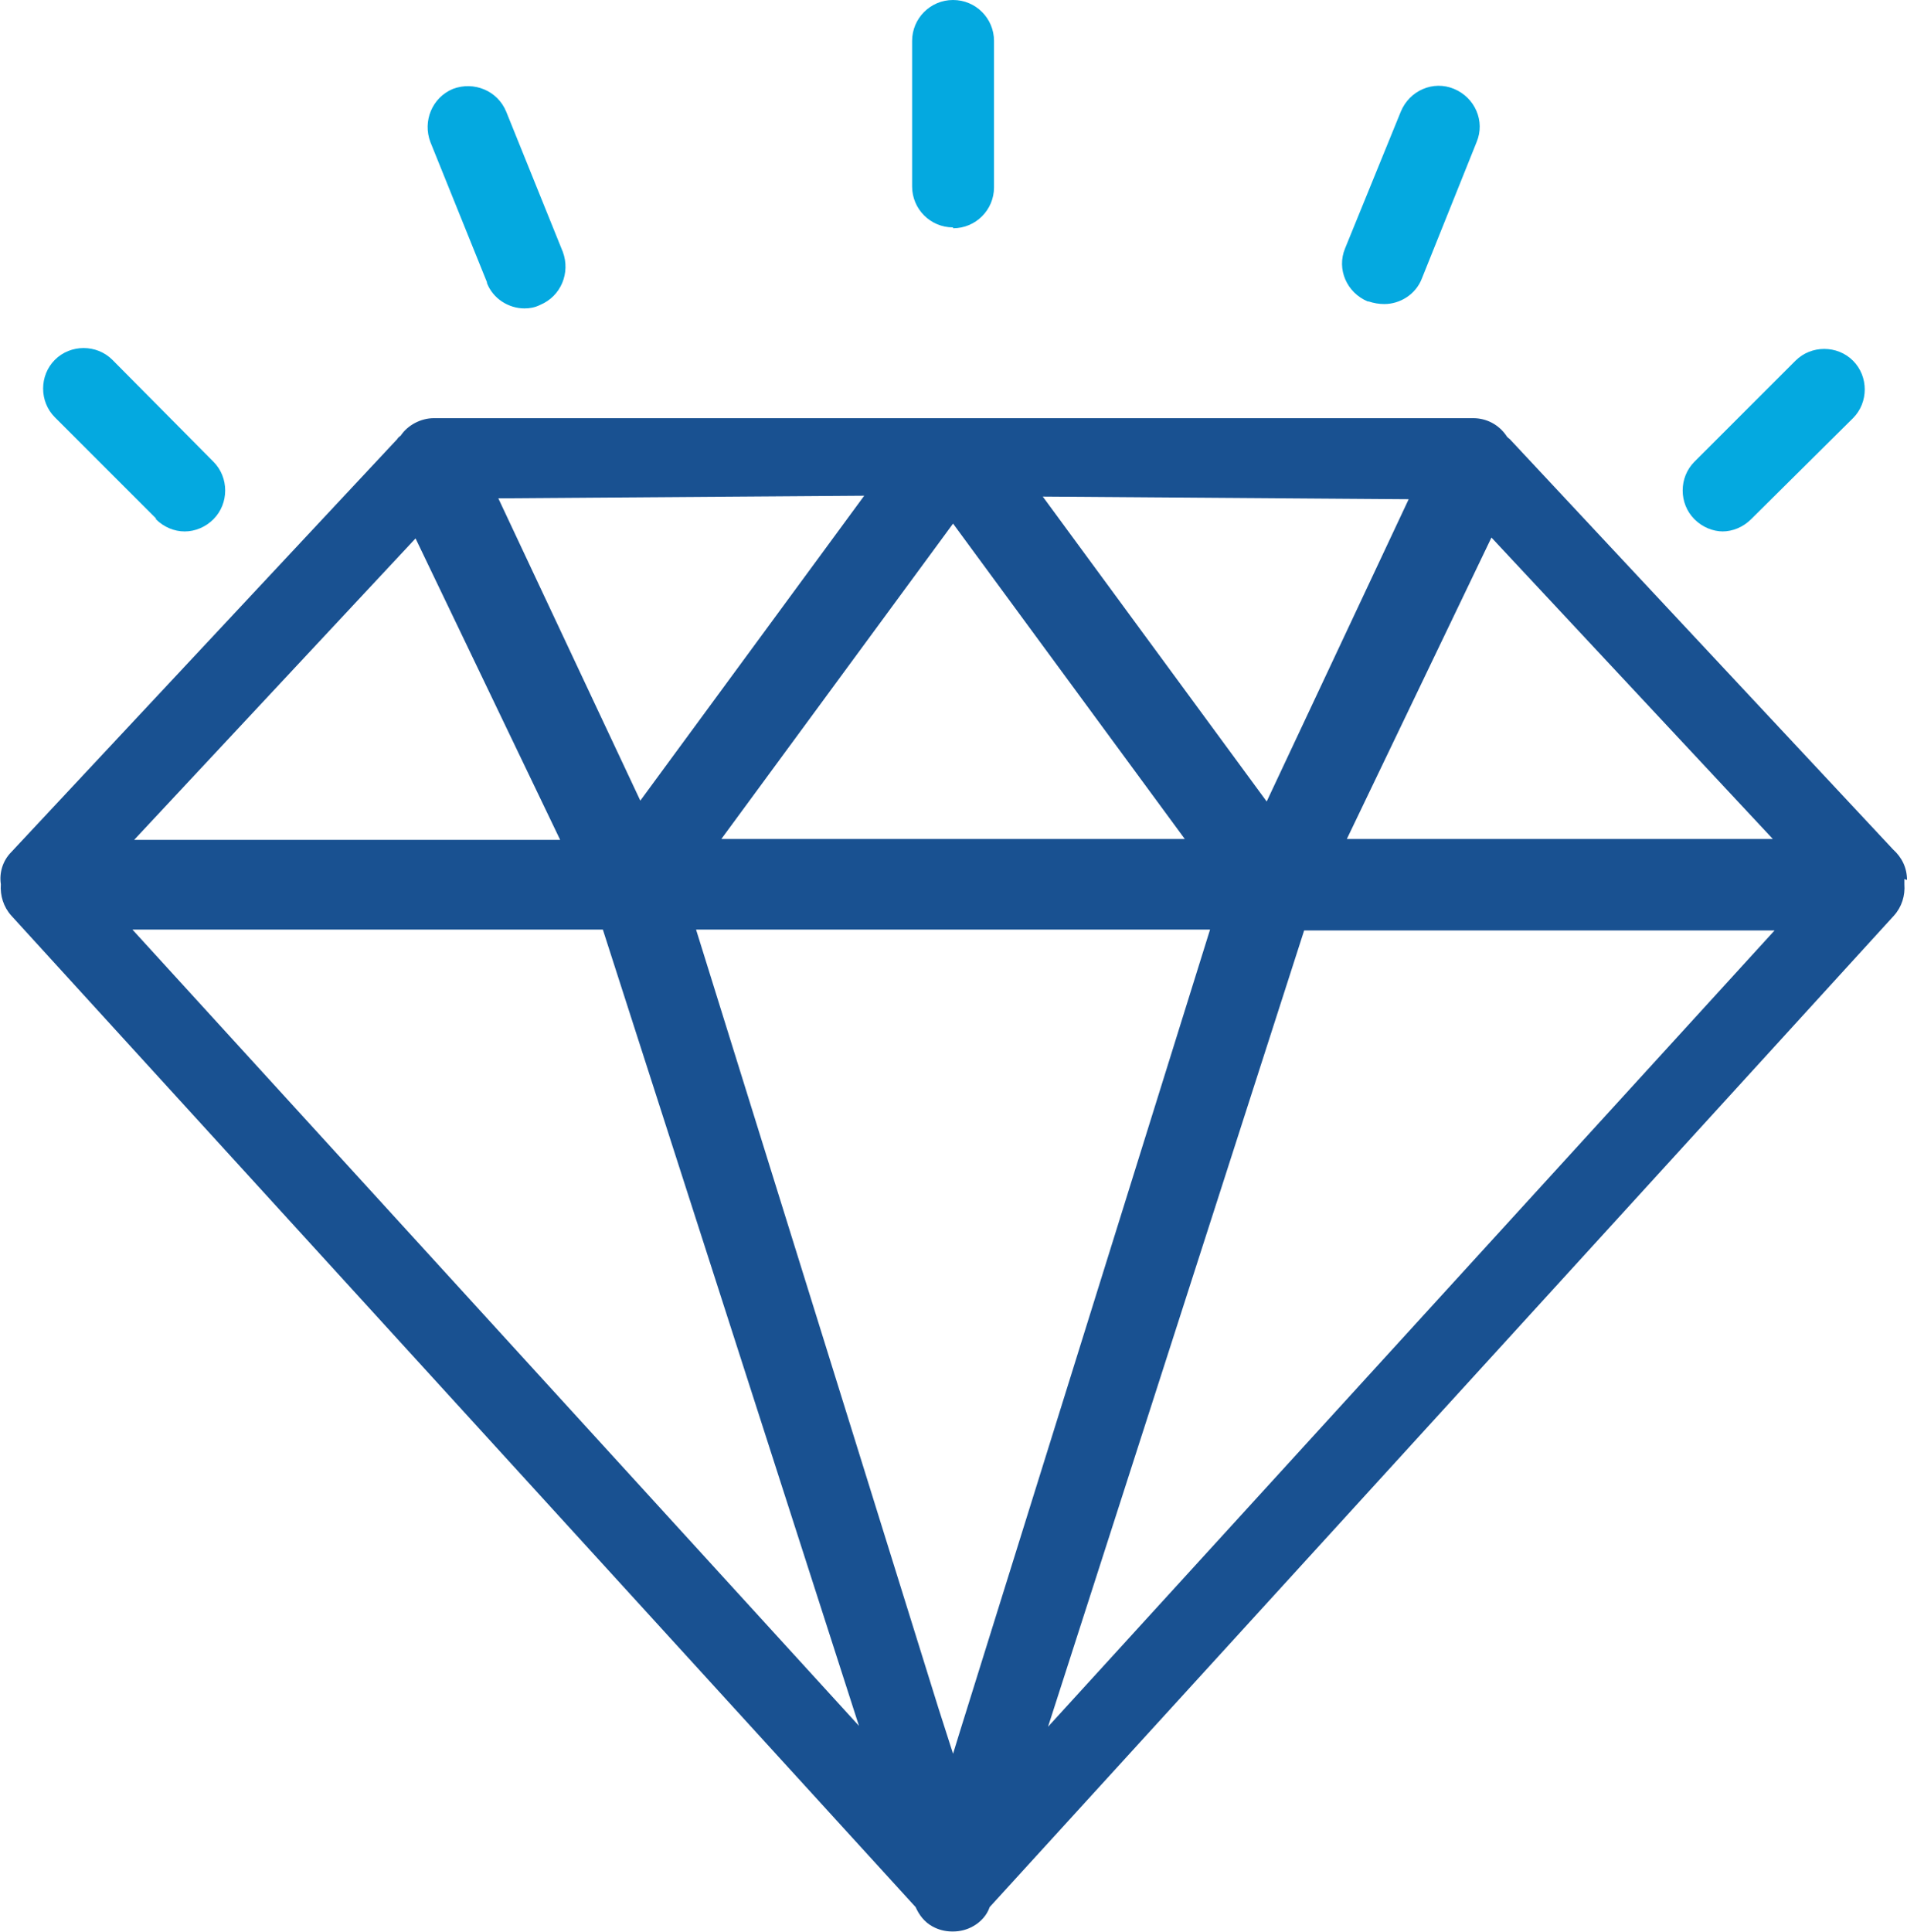 <svg xmlns="http://www.w3.org/2000/svg" width="77" height="78" viewBox="0 0 77 78" fill="none"><g clip-path="url(#clip0_699_2862)"><path d="M77 35.519C77 35.026 76.789 34.604 76.437 34.288L60.96 17.724C60.96 17.724 60.854 17.654 60.819 17.583C60.502 17.126 60.01 16.88 59.482 16.88H17.518C16.99 16.88 16.462 17.161 16.181 17.583C16.146 17.619 16.075 17.654 16.04 17.724L0.457 34.393C0.106 34.745 -0.035 35.237 0.035 35.694C-9.81241e-06 36.151 0.141 36.609 0.457 36.96L36.97 76.98C37.111 77.297 37.322 77.578 37.638 77.754C37.884 77.894 38.166 77.965 38.447 77.965C38.447 77.965 38.447 77.965 38.482 77.965C38.764 77.965 39.045 77.894 39.291 77.754C39.608 77.578 39.854 77.297 39.96 76.98L76.472 36.96C76.789 36.609 76.93 36.151 76.894 35.694C76.894 35.624 76.894 35.554 76.894 35.483M28.105 37.523H48.859L38.764 69.876L38.482 70.791L37.884 68.927L28.105 37.523ZM29.126 33.866L38.482 21.135L47.839 33.866H29.09H29.126ZM54.382 33.866L60.221 21.698L71.583 33.866H54.382ZM56.879 20.151L51.146 32.353L42.105 20.045L56.879 20.151ZM34.895 20.01L25.854 32.318L20.121 20.115L34.895 20.01ZM16.779 21.733L22.618 33.901H5.417L16.779 21.733ZM5.347 37.523H24.342L34.683 69.665L5.347 37.523ZM42.317 69.701L52.658 37.558H71.653L42.317 69.701Z" fill="#195191"></path><path d="M38.482 9.179C37.568 9.179 36.829 8.44 36.829 7.526V1.653C36.829 0.739 37.568 0 38.482 0C39.397 0 40.136 0.739 40.136 1.653V7.561C40.136 8.475 39.397 9.214 38.482 9.214M69.543 21.452C69.965 21.452 70.387 21.276 70.704 20.959L74.819 16.88C75.452 16.247 75.452 15.192 74.819 14.559C74.186 13.926 73.131 13.926 72.498 14.559L68.417 18.638C67.784 19.271 67.784 20.326 68.417 20.959C68.734 21.276 69.156 21.452 69.578 21.452M55.261 12.168C55.472 12.238 55.683 12.273 55.895 12.273C56.528 12.273 57.161 11.886 57.407 11.253L59.623 5.732C59.975 4.888 59.553 3.939 58.709 3.587C57.864 3.235 56.915 3.657 56.563 4.501L54.312 10.023C53.96 10.867 54.382 11.816 55.226 12.168M6.296 20.959C6.613 21.276 7.035 21.452 7.457 21.452C7.879 21.452 8.302 21.276 8.618 20.959C9.251 20.326 9.251 19.271 8.618 18.638L4.538 14.524C3.905 13.891 2.849 13.891 2.216 14.524C1.583 15.157 1.583 16.212 2.216 16.845L6.296 20.924V20.959ZM19.663 11.429C19.91 12.062 20.543 12.449 21.176 12.449C21.387 12.449 21.598 12.414 21.809 12.308C22.653 11.957 23.04 11.007 22.724 10.163L20.437 4.501C20.085 3.657 19.136 3.271 18.291 3.587C17.447 3.939 17.06 4.888 17.377 5.732L19.663 11.394V11.429Z" fill="#04A9E0"></path></g><defs><clipPath id="clip0_699_2862"><rect width="77" height="78" fill="white"></rect></clipPath></defs></svg>